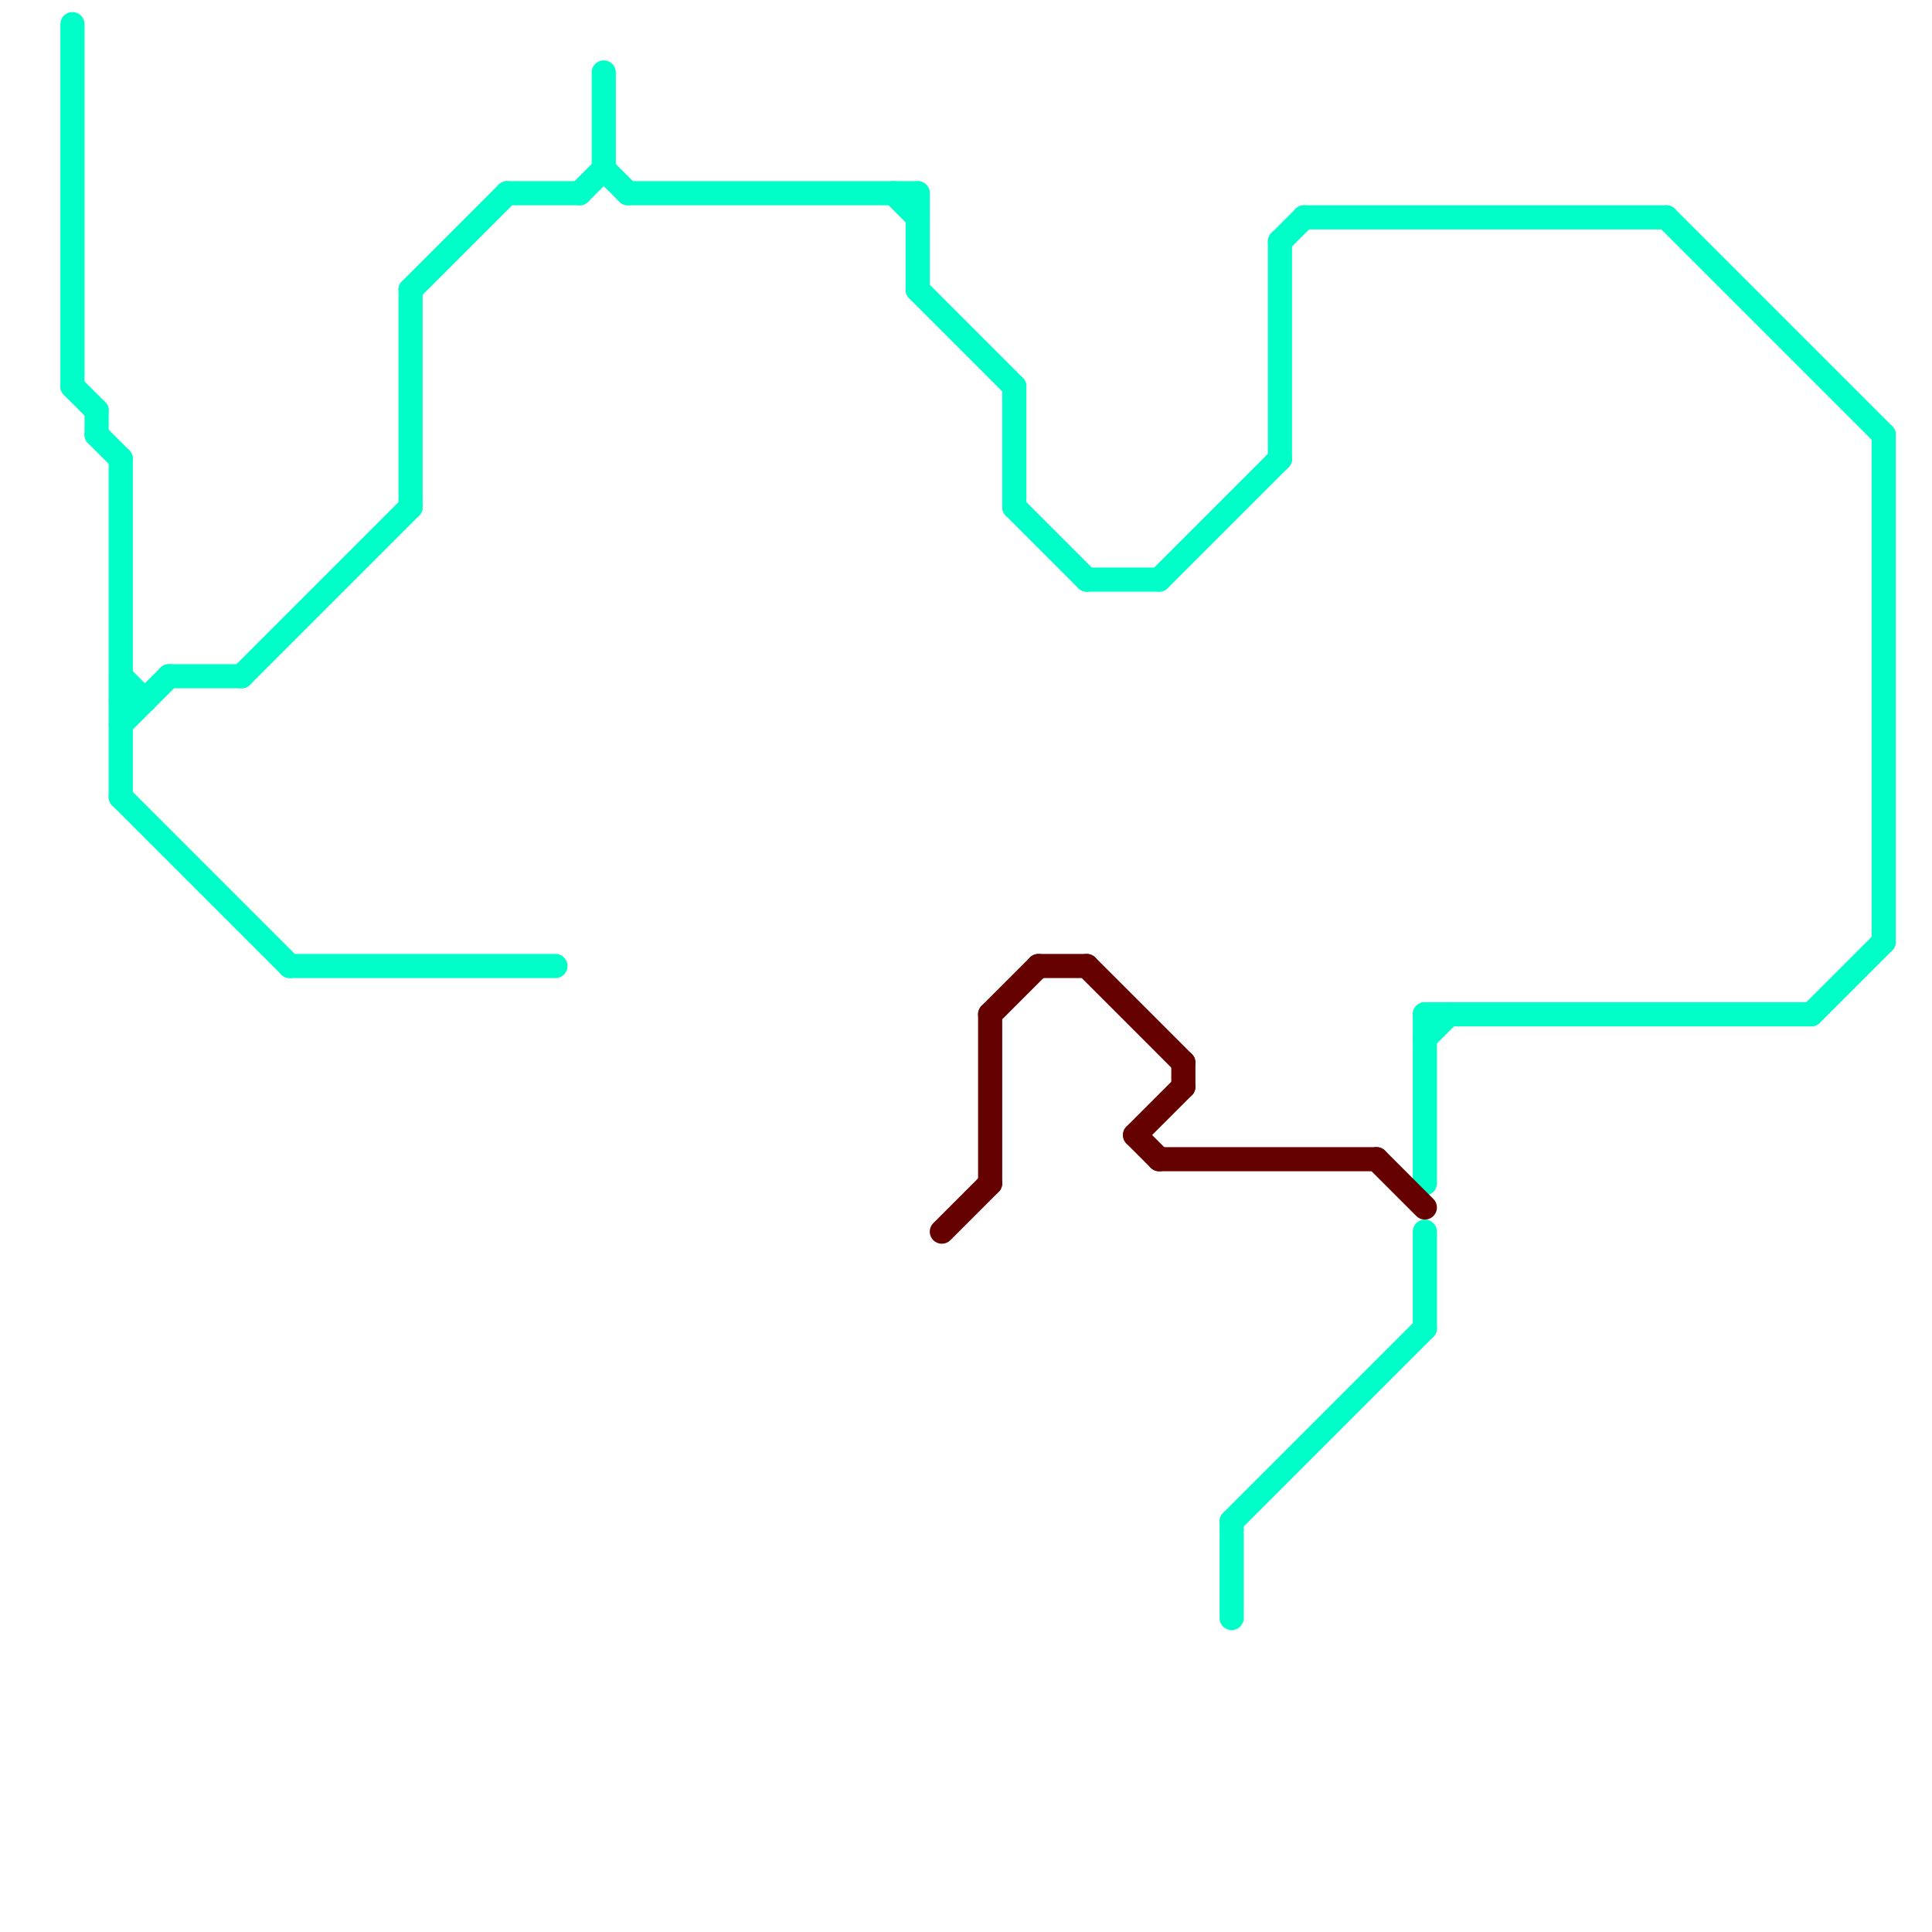 
<svg version="1.1" xmlns="http://www.w3.org/2000/svg" viewBox="0 0 80 80">
<style>text { font: 1px Helvetica; font-weight: 600; white-space: pre; dominant-baseline: central; } line { stroke-width: 1; fill: none; stroke-linecap: round; stroke-linejoin: round; } .c0 { stroke: #00ffc8 } .c1 { stroke: #650200 }</style><defs><g id="wm-xf"><circle r="1.2" fill="#000"/><circle r="0.9" fill="#fff"/><circle r="0.6" fill="#000"/><circle r="0.3" fill="#fff"/></g><g id="wm"><circle r="0.6" fill="#000"/><circle r="0.3" fill="#fff"/></g></defs><line class="c0" x1="26" y1="8" x2="38" y2="8"/><line class="c0" x1="24" y1="8" x2="25" y2="7"/><line class="c0" x1="59" y1="43" x2="60" y2="42"/><line class="c0" x1="38" y1="8" x2="38" y2="12"/><line class="c0" x1="51" y1="63" x2="59" y2="55"/><line class="c0" x1="69" y1="9" x2="78" y2="18"/><line class="c0" x1="5" y1="30" x2="7" y2="28"/><line class="c0" x1="5" y1="29" x2="6" y2="29"/><line class="c0" x1="10" y1="28" x2="17" y2="21"/><line class="c0" x1="3" y1="16" x2="4" y2="17"/><line class="c0" x1="37" y1="8" x2="38" y2="9"/><line class="c0" x1="21" y1="8" x2="24" y2="8"/><line class="c0" x1="53" y1="10" x2="54" y2="9"/><line class="c0" x1="25" y1="3" x2="25" y2="7"/><line class="c0" x1="25" y1="7" x2="26" y2="8"/><line class="c0" x1="17" y1="12" x2="17" y2="21"/><line class="c0" x1="4" y1="17" x2="4" y2="18"/><line class="c0" x1="59" y1="42" x2="75" y2="42"/><line class="c0" x1="42" y1="16" x2="42" y2="21"/><line class="c0" x1="5" y1="19" x2="5" y2="33"/><line class="c0" x1="59" y1="51" x2="59" y2="55"/><line class="c0" x1="59" y1="42" x2="59" y2="49"/><line class="c0" x1="5" y1="28" x2="6" y2="29"/><line class="c0" x1="78" y1="18" x2="78" y2="39"/><line class="c0" x1="53" y1="10" x2="53" y2="19"/><line class="c0" x1="7" y1="28" x2="10" y2="28"/><line class="c0" x1="54" y1="9" x2="69" y2="9"/><line class="c0" x1="45" y1="24" x2="48" y2="24"/><line class="c0" x1="51" y1="63" x2="51" y2="67"/><line class="c0" x1="17" y1="12" x2="21" y2="8"/><line class="c0" x1="4" y1="18" x2="5" y2="19"/><line class="c0" x1="5" y1="33" x2="12" y2="40"/><line class="c0" x1="38" y1="12" x2="42" y2="16"/><line class="c0" x1="75" y1="42" x2="78" y2="39"/><line class="c0" x1="42" y1="21" x2="45" y2="24"/><line class="c0" x1="3" y1="1" x2="3" y2="16"/><line class="c0" x1="12" y1="40" x2="23" y2="40"/><line class="c0" x1="48" y1="24" x2="53" y2="19"/><line class="c1" x1="49" y1="44" x2="49" y2="45"/><line class="c1" x1="39" y1="51" x2="41" y2="49"/><line class="c1" x1="47" y1="47" x2="49" y2="45"/><line class="c1" x1="47" y1="47" x2="48" y2="48"/><line class="c1" x1="43" y1="40" x2="45" y2="40"/><line class="c1" x1="57" y1="48" x2="59" y2="50"/><line class="c1" x1="48" y1="48" x2="57" y2="48"/><line class="c1" x1="41" y1="42" x2="43" y2="40"/><line class="c1" x1="45" y1="40" x2="49" y2="44"/><line class="c1" x1="41" y1="42" x2="41" y2="49"/>
</svg>
